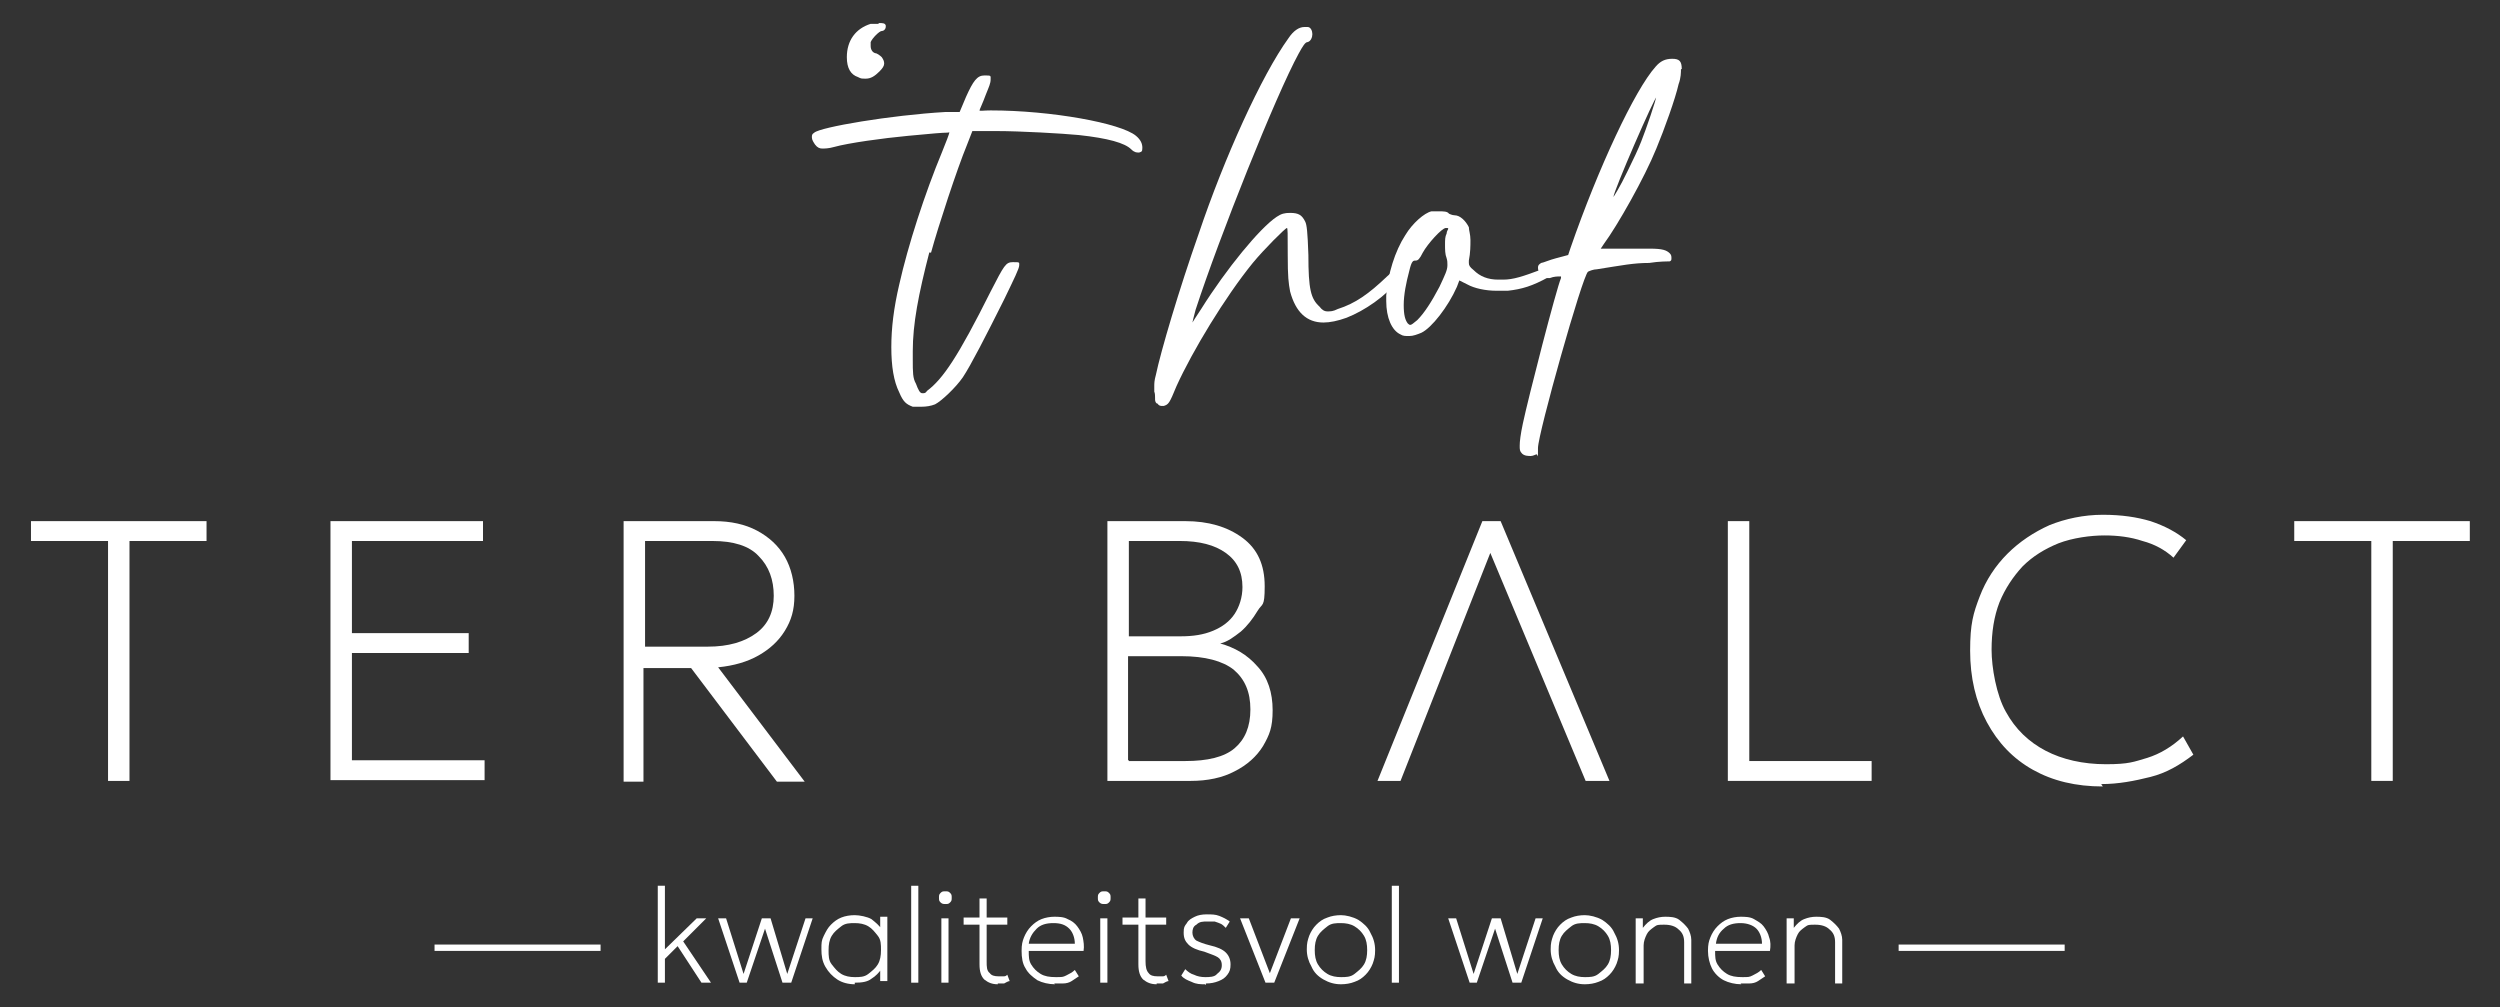 <?xml version="1.0" encoding="UTF-8"?>
<svg id="Layer_1" xmlns="http://www.w3.org/2000/svg" version="1.1" viewBox="0 0 314.7 126.8">
  <rect x="0" y="0" width="314.7" height="126.8" fill="#333333" stroke="none"/>
  <!-- Generator: Adobe Illustrator 29.4.0, SVG Export Plug-In . SVG Version: 2.1.0 Build 152)  -->
  <defs>
    <style>
      .st0 {
        fill: none;
        stroke: #fff;
        stroke-miterlimit: 10;
        stroke-width: .8px;
      }

      .st1 {
        fill: #fff;
      }
    </style>
  </defs>
  <path class="st1" d="M110.6,2.9c.5,0,.8,0,.9.3v.2c0,.2-.2.5-.5.5s-1.2.9-1.4,1.4c0,.2,0,.3,0,.5,0,.4.2.8.6.9.2,0,.6.3.8.5.2.3.3.5.3.8s-.2.6-.6,1c-.6.6-1.1.9-1.7.9s-.6,0-1-.2c-.9-.3-1.4-1.1-1.4-2.5,0-2.1,1.1-3.6,3-4.2.3,0,.7,0,1,0h0Z"/>
  <path class="st1" d="M117,31.7c-1.4,5.4-2.1,9.1-2.1,12.5v1c0,1.7,0,2.4.4,3.1.3.8.5,1.2.8,1.2s.4,0,.6-.3c2-1.5,3.9-4.3,8-12.5,1.7-3.3,1.9-3.7,2.8-3.7s.8,0,.8.4-.6,1.6-1.9,4.3c-2.3,4.6-4.2,8.3-5.2,9.8-.9,1.3-2.7,3-3.5,3.4-.5.2-1.1.3-1.7.3s-.8,0-1.1,0c-.8-.3-1.2-.6-1.7-1.8-.7-1.4-1-3.3-1-5.7s.3-4.9,1-7.9c1.1-4.9,3.2-11.4,5.4-16.7.5-1.2.9-2.3.9-2.4s0,0-.3,0c-.5,0-1.8.1-4.9.4-3.2.3-7.5.9-9.3,1.4-.7.2-1.2.2-1.5.2s-.6-.1-.9-.5c-.2-.3-.4-.6-.4-.9s0-.4.3-.6c.8-.7,9.6-2.2,16.5-2.6h1.8l.8-1.9c.9-2,1.4-2.7,2.3-2.7s.8,0,.8.5-.2.9-.6,1.9c-.4,1.1-.8,1.9-.8,2s.6,0,1.4,0c7.6,0,16.4,1.6,18.3,3.2.6.5.8,1,.8,1.5s-.1.5-.4.6h-.1c-.2,0-.5,0-.9-.4-.8-.8-2.9-1.4-6.6-1.8-2.1-.2-7.4-.5-10.3-.5h-3.1l-.7,1.8c-1.2,2.9-3.6,10.2-4.5,13.5h-.2Z"/>
  <path class="st1" d="M177.1,33.6v.3s-.5.7-1.1,1.4c-1.6,2-4.2,3.8-6.5,4.7-1.1.4-2.1.6-2.9.6-2.1,0-3.5-1.3-4.2-3.9-.2-1.1-.3-1.8-.3-4.6s0-3.4-.1-3.4c-.2,0-2.9,2.7-4.3,4.4-3.5,4.3-7.6,11.1-9.6,15.5-.9,2.2-1,2.3-1.6,2.5h-.2c-.2,0-.4,0-.6-.3-.2,0-.3-.3-.3-.5s0,0,0,0v-.2c0-.2,0-.6-.1-.8v-.7c0-.3,0-.7.2-1.4.6-2.9,2.9-10.7,5.4-17.8,3.2-9.5,7.9-19.9,11.3-24.6.6-.9,1.3-1.4,2-1.4s.3,0,.4,0c.4,0,.6.5.6.9s-.2.9-.6,1c-.3,0-.6.5-1.1,1.4-2.9,5.3-10,23.1-13,32.3-.2.8-.4,1.5-.4,1.6,0,0,.5-.8,1.1-1.7,3.2-5.1,7.4-10.2,9.5-11.6.6-.4,1-.5,1.7-.5,1.1,0,1.5.3,1.9,1.1.2.4.3,1.3.4,4.2,0,4.3.3,5.5,1.4,6.5.3.4.6.6,1,.6s.7,0,1.3-.3c2.2-.7,3.9-1.9,6.2-4.1,1.4-1.3,1.8-1.5,2.2-1.5s.7.2.7.4h-.4Z"/>
  <path class="st1" d="M194.9,34.9c-2,1.1-3.3,1.5-5.1,1.7h-1.4c-1.4,0-2.8-.3-3.7-.8l-1-.5-.3.8c-1.1,2.5-3.2,5.2-4.5,5.8-.5.2-1,.4-1.5.4s-.8,0-1.1-.2c-1.1-.5-1.8-2.1-1.8-4.2s0-.5,0-.7c.2-2.7,1.1-5.6,2.4-7.6.9-1.5,2.4-2.8,3.3-3h.9c.6,0,1.1,0,1.3.3,0,0,.4.2.7.2.7,0,1.4.7,1.8,1.5,0,.4.2.9.2,1.6s0,1.6-.2,2.6v.3c0,.3.1.5.6.9.8.8,1.8,1.2,3.1,1.2s.4,0,.6,0c1.3,0,2.5-.4,4.9-1.3,1-.4,1.7-.5,2.1-.5s.5,0,.5.3-.3.5-1.6,1.2h-.2ZM182.2,33.3c0-.2,0-.5-.1-.8-.2-.5-.2-1.1-.2-1.7s0-1,.2-1.4c0-.3.2-.5.2-.6s0-.1-.3-.1c-.5,0-2.3,2-2.9,3.1-.4.8-.6,1-.9,1s-.5,0-.8,1.3c-.4,1.5-.7,3-.7,4.3s.2,1.9.5,2.3c0,0,.2.2.3.2.2,0,.4-.2.9-.6.9-.9,1.8-2.3,2.8-4.2.7-1.5,1-2.1,1-2.7h0Z"/>
  <path class="st1" d="M211.6,8.7c0,.4,0,1.1-.3,1.9-.4,1.8-1.8,5.7-2.8,8.1-1.5,3.7-4.9,9.7-6.6,12-.2.3-.4.6-.4.6h6.2c1.6,0,2.1.2,2.5.6.2.2.2.4.2.6s0,.3-.2.4c-.1,0-1.4,0-2.6.2-2,0-3.4.3-6.6.8-.4,0-.9.2-1.1.3-.7.5-6.3,20.4-6.3,22.2s0,.7-.2.8c-.1,0-.4.2-.7.2s-.8,0-1.1-.3-.3-.5-.3-1,.1-1.4.4-2.8c.7-3.3,4.2-16.9,4.8-18.3v-.2c0-.1,0,0,0,0h-.2c-.2,0-.7,0-1.2.2h-.4c-.3,0-.5,0-.7-.4-.3-.3-.4-.6-.4-.9s.1-.4.4-.6c.2,0,1.1-.4,1.9-.6l1.5-.4.3-.9c3.5-10.1,8.1-19.9,10.7-22.8.6-.7,1.2-1,2.1-1s1.2.3,1.2,1.3h0ZM208.6,12.1c-.3,0-5.5,12-5.5,12.7,0,0,.8-1.2,1.8-3.3.6-1.2,1.4-2.9,1.7-3.7.6-1.5,1.9-5.3,1.9-5.7h.1Z"/>
  <g>
    <path class="st1" d="M13.6,98.3v-30.2H3.9v-2.5h22.1v2.5h-9.7v30.2s-2.7,0-2.7,0Z"/>
    <path class="st1" d="M41.6,98.3v-32.7h19.2v2.5h-16.5v11.6h14.7v2.5h-14.7v13.5h16.7v2.5h-19.4Z"/>
    <path class="st1" d="M78.5,98.3v-32.7h11.4c2.1,0,3.9.4,5.4,1.2,1.5.8,2.7,1.9,3.5,3.3s1.2,3.1,1.2,4.9-.4,3.1-1.2,4.4c-.8,1.3-1.9,2.3-3.3,3.1-1.4.8-3.1,1.3-5.1,1.5l10.9,14.4h-3.5l-10.8-14.3h-6v14.3h-2.7.2ZM81.2,81.4h7.9c2.6,0,4.6-.6,6.1-1.7s2.2-2.7,2.2-4.7-.6-3.7-1.9-5c-1.2-1.3-3.2-1.9-5.8-1.9h-8.5s0,13.3,0,13.3Z"/>
    <path class="st1" d="M139.4,98.3v-32.7h9.8c2.9,0,5.3.7,7.2,2.1s2.8,3.4,2.8,6.1-.3,2.1-.9,3.1c-.6,1-1.3,1.9-2.1,2.6-.9.7-1.7,1.3-2.6,1.5,1.8.5,3.4,1.4,4.7,2.9,1.3,1.4,1.9,3.3,1.9,5.5s-.4,3.1-1.2,4.5c-.8,1.3-2,2.4-3.6,3.2-1.5.8-3.4,1.2-5.5,1.2h-10.5,0ZM142.1,80.1h6.5c1.6,0,2.9-.2,4.1-.7,1.2-.5,2.1-1.2,2.7-2.1s1-2.1,1-3.4c0-1.9-.7-3.3-2.1-4.3-1.4-1-3.3-1.5-5.8-1.5h-6.4v12ZM142.1,95.8h7.1c2.8,0,4.9-.5,6.2-1.6s2-2.7,2-4.9-.7-3.8-2.1-5c-1.4-1.1-3.6-1.7-6.6-1.7h-6.7v13.1h.1Z"/>
    <path class="st1" d="M176.3,98.3h-2.9l13.2-32.7h2.3l13.7,32.7h-3l-12-28.7-11.3,28.7Z"/>
    <path class="st1" d="M217.5,98.3v-32.7h2.7v30.2h15.4v2.5h-18.1,0Z"/>
    <path class="st1" d="M264.7,99c-3.4,0-6.3-.7-8.8-2.1-2.5-1.4-4.4-3.4-5.8-6-1.4-2.6-2.1-5.6-2.1-9s.4-4.7,1.2-6.8c.8-2.1,2-3.9,3.5-5.4s3.3-2.7,5.3-3.6c2-.8,4.3-1.3,6.7-1.3s4.3.3,6,.8c1.8.6,3.3,1.4,4.5,2.4l-1.6,2.2c-1.1-1-2.4-1.7-3.9-2.1-1.5-.5-3.1-.7-4.8-.7s-4,.3-5.8,1c-1.7.7-3.2,1.6-4.5,2.9-1.2,1.3-2.2,2.8-2.9,4.5-.7,1.8-1,3.8-1,6s.6,5.7,1.8,7.8c1.2,2.2,2.9,3.8,5,4.9,2.1,1.1,4.7,1.7,7.6,1.7s3.5-.3,5.2-.8c1.6-.5,3.1-1.4,4.5-2.7l1.3,2.3c-1.7,1.3-3.4,2.3-5.4,2.8s-4,.9-6.2.9l.2.3Z"/>
    <path class="st1" d="M298.5,98.3v-30.2h-9.7v-2.5h22.1v2.5h-9.7v30.2h-2.7,0Z"/>
  </g>
  <g>
    <path class="st1" d="M82.8,123.7v-12.2h.9v8l4-3.9h1.2l-2.9,2.9,3.5,5.2h-1.2l-3-4.6-1.6,1.6v3h-.9Z"/>
    <path class="st1" d="M93.1,123.7l-2.7-8.1h1l2.2,7,2.3-7h1.1l2.1,7,2.3-7h.9l-2.7,8.1h-1.1l-2.2-6.8-2.3,6.8h-1.1.2Z"/>
    <path class="st1" d="M107.6,123.9c-.8,0-1.6-.2-2.2-.6s-1.1-.9-1.5-1.6-.5-1.4-.5-2.2,0-1.1.3-1.7.5-1,.9-1.4.8-.7,1.3-.9c.5-.2,1.1-.3,1.7-.3s1.6.2,2.1.5c.5.4,1,.8,1.3,1.3l-.2.2v-1.8h.9v8.1h-.9v-1.8l.2.2c-.3.5-.8,1-1.3,1.3-.5.4-1.2.5-2.1.5v.2ZM107.6,123c.6,0,1.2,0,1.7-.4s.9-.7,1.2-1.2c.3-.5.4-1.1.4-1.8s0-1.3-.4-1.8-.7-.9-1.2-1.2c-.5-.3-1.1-.4-1.7-.4s-1.2,0-1.7.4-.9.7-1.2,1.2c-.3.5-.4,1.1-.4,1.8s0,1.3.4,1.8.7.9,1.2,1.2c.5.3,1.1.4,1.7.4Z"/>
    <path class="st1" d="M114.7,123.7v-12.2h.9v12.2h-.9Z"/>
    <path class="st1" d="M119,113.8c-.2,0-.4,0-.6-.2s-.2-.3-.2-.6,0-.4.2-.6.3-.2.6-.2.4,0,.6.2.2.3.2.6,0,.4-.2.6-.3.2-.6.2ZM118.5,123.7v-8.1h.9v8.1h-.9Z"/>
    <path class="st1" d="M121.3,116.4v-.9h2.2v.9h-2.2ZM125.6,123.9c-.7,0-1.2-.2-1.7-.6-.4-.4-.6-1-.6-1.9v-8.3h.9v2.4h2.6v.9h-2.6v4.6c0,.7,0,1.2.4,1.5.2.3.6.4,1.1.4h.6c.2,0,.3,0,.5-.2l.3.8c-.2,0-.5.2-.7.3h-.8Z"/>
    <path class="st1" d="M132.8,123.9c-.8,0-1.6-.2-2.2-.5-.6-.4-1.2-.9-1.5-1.5-.4-.6-.5-1.4-.5-2.2s.1-1.2.3-1.7.5-1,.9-1.4.8-.7,1.3-.9c.5-.2,1.1-.3,1.6-.3s1.2,0,1.7.3c.5.2.9.5,1.2.9s.6.9.7,1.4.2,1.1.1,1.7h-6.9c0,.7,0,1.2.3,1.7s.7.9,1.2,1.2c.5.3,1.1.4,1.9.4s.9,0,1.3-.2c.4-.2.8-.4,1.1-.7l.5.8c-.3.2-.6.4-.9.6-.3.2-.7.3-1.1.3s-.7,0-1.1,0h0ZM129.5,118.8h5.8c0-.8-.3-1.5-.7-1.9-.5-.5-1.1-.7-2-.7s-1.6.2-2.1.7-.9,1.1-1,1.9Z"/>
    <path class="st1" d="M139,113.8c-.2,0-.4,0-.6-.2-.2-.2-.2-.3-.2-.6s0-.4.2-.6.3-.2.6-.2.4,0,.6.2c.2.2.2.3.2.6s0,.4-.2.6-.3.2-.6.2ZM138.5,123.7v-8.1h.9v8.1h-.9Z"/>
    <path class="st1" d="M141.3,116.4v-.9h2.2v.9h-2.2ZM145.6,123.9c-.7,0-1.2-.2-1.7-.6-.4-.4-.6-1-.6-1.9v-8.3h.9v2.4h2.6v.9h-2.6v4.6c0,.7.1,1.2.4,1.5.2.3.6.4,1.1.4h.6c.2,0,.3,0,.5-.2l.3.8c-.2,0-.5.2-.7.3h-.8Z"/>
    <path class="st1" d="M151.7,123.9c-.6,0-1.1,0-1.7-.3-.5-.2-1-.4-1.3-.8l.5-.8c.3.3.7.6,1.1.7.4.2.9.3,1.4.3s1.2,0,1.5-.4c.4-.3.6-.6.6-1.1s-.2-.8-.5-1-.9-.4-1.7-.7c-.9-.2-1.6-.5-2-.9s-.6-.8-.6-1.5.1-.8.4-1.2c.2-.4.6-.6,1-.8.4-.2.9-.3,1.5-.3s1.1,0,1.6.2.9.4,1.3.7l-.5.8c-.2-.2-.4-.4-.6-.5s-.5-.2-.8-.3c-.3,0-.6,0-.9,0-.6,0-1,0-1.4.4-.4.2-.5.6-.5,1s.2.8.5,1c.4.2.9.4,1.7.6.9.2,1.6.5,2,.9s.6.9.6,1.5-.1.9-.4,1.3c-.3.4-.6.6-1.1.8-.5.2-1,.3-1.6.3v.2Z"/>
    <path class="st1" d="M159.3,123.7l-3.2-8.1h1.1l2.8,7.3h-.3l2.8-7.3h1.1l-3.2,8.1h-1.1Z"/>
    <path class="st1" d="M168.8,123.9c-.8,0-1.5-.2-2.2-.6s-1.2-.9-1.5-1.6c-.4-.7-.6-1.4-.6-2.2s.1-1.1.3-1.7c.2-.5.5-1,.9-1.4s.8-.7,1.4-.9c.5-.2,1.1-.3,1.7-.3s1.5.2,2.2.6c.6.4,1.2.9,1.5,1.6.4.7.6,1.4.6,2.2s-.1,1.1-.3,1.7c-.2.5-.5,1-.9,1.4s-.8.7-1.4.9c-.5.2-1.1.3-1.7.3ZM168.8,123c.6,0,1.2,0,1.7-.4s.9-.7,1.2-1.2.4-1.1.4-1.8-.1-1.3-.4-1.8c-.3-.5-.7-.9-1.2-1.2-.5-.3-1.1-.4-1.7-.4s-1.2,0-1.7.4-.9.7-1.2,1.2-.4,1.1-.4,1.8.1,1.3.4,1.8c.3.5.7.9,1.2,1.2s1.1.4,1.7.4Z"/>
    <path class="st1" d="M175.2,123.7v-12.2h.9v12.2h-.9Z"/>
    <path class="st1" d="M185,123.7l-2.7-8.1h1l2.2,7,2.3-7h1.1l2.1,7,2.3-7h.9l-2.7,8.1h-1.1l-2.2-6.8-2.3,6.8h-1.1.2Z"/>
    <path class="st1" d="M199.5,123.9c-.8,0-1.5-.2-2.2-.6s-1.2-.9-1.5-1.6c-.4-.7-.6-1.4-.6-2.2s.1-1.1.3-1.7c.2-.5.5-1,.9-1.4s.8-.7,1.4-.9c.5-.2,1.1-.3,1.7-.3s1.5.2,2.2.6c.6.4,1.2.9,1.5,1.6.4.7.6,1.4.6,2.2s-.1,1.1-.3,1.7c-.2.5-.5,1-.9,1.4s-.8.7-1.4.9c-.5.2-1.1.3-1.7.3ZM199.5,123c.6,0,1.2,0,1.7-.4s.9-.7,1.2-1.2.4-1.1.4-1.8-.1-1.3-.4-1.8c-.3-.5-.7-.9-1.2-1.2-.5-.3-1.1-.4-1.7-.4s-1.2,0-1.7.4-.9.7-1.2,1.2-.4,1.1-.4,1.8.1,1.3.4,1.8c.3.5.7.9,1.2,1.2s1.1.4,1.7.4Z"/>
    <path class="st1" d="M205.9,123.7v-8.1h.9v1.2c.4-.5.8-.9,1.3-1.1s1-.3,1.5-.3,1.3,0,1.8.4.8.7,1.1,1.1c.2.4.4.9.4,1.4v5.5h-.9v-5.2c0-.7-.2-1.2-.7-1.6-.4-.4-1-.6-1.8-.6s-.9,0-1.3.3-.7.5-.9.9-.4.9-.4,1.4v4.8h-1Z"/>
    <path class="st1" d="M219.2,123.9c-.8,0-1.6-.2-2.2-.5s-1.2-.9-1.5-1.5-.5-1.4-.5-2.2.1-1.2.3-1.7.5-1,.9-1.4.8-.7,1.3-.9c.5-.2,1.1-.3,1.6-.3s1.2,0,1.7.3.9.5,1.2.9.6.9.7,1.4c.2.5.2,1.1.1,1.7h-6.9c0,.7,0,1.2.3,1.7s.7.9,1.2,1.2c.5.3,1.1.4,1.9.4s.9,0,1.3-.2c.4-.2.8-.4,1.1-.7l.5.8c-.3.2-.6.4-.9.6-.3.2-.7.3-1.1.3s-.7,0-1.1,0h0ZM216,118.8h5.8c0-.8-.3-1.5-.7-1.9s-1.1-.7-2-.7-1.6.2-2.1.7c-.6.5-.9,1.1-1,1.9Z"/>
    <path class="st1" d="M224.9,123.7v-8.1h.9v1.2c.4-.5.8-.9,1.3-1.1s1-.3,1.5-.3,1.3,0,1.8.4.8.7,1.1,1.1c.2.4.4.9.4,1.4v5.5h-.9v-5.2c0-.7-.2-1.2-.7-1.6-.4-.4-1-.6-1.8-.6s-.9,0-1.3.3-.7.5-.9.9-.4.9-.4,1.4v4.8h-1Z"/>
  </g>
  <line class="st0" x1="54.7" y1="119.3" x2="75.6" y2="119.3"/>
  <line class="st0" x1="239" y1="119.3" x2="259.9" y2="119.3"/>
</svg>